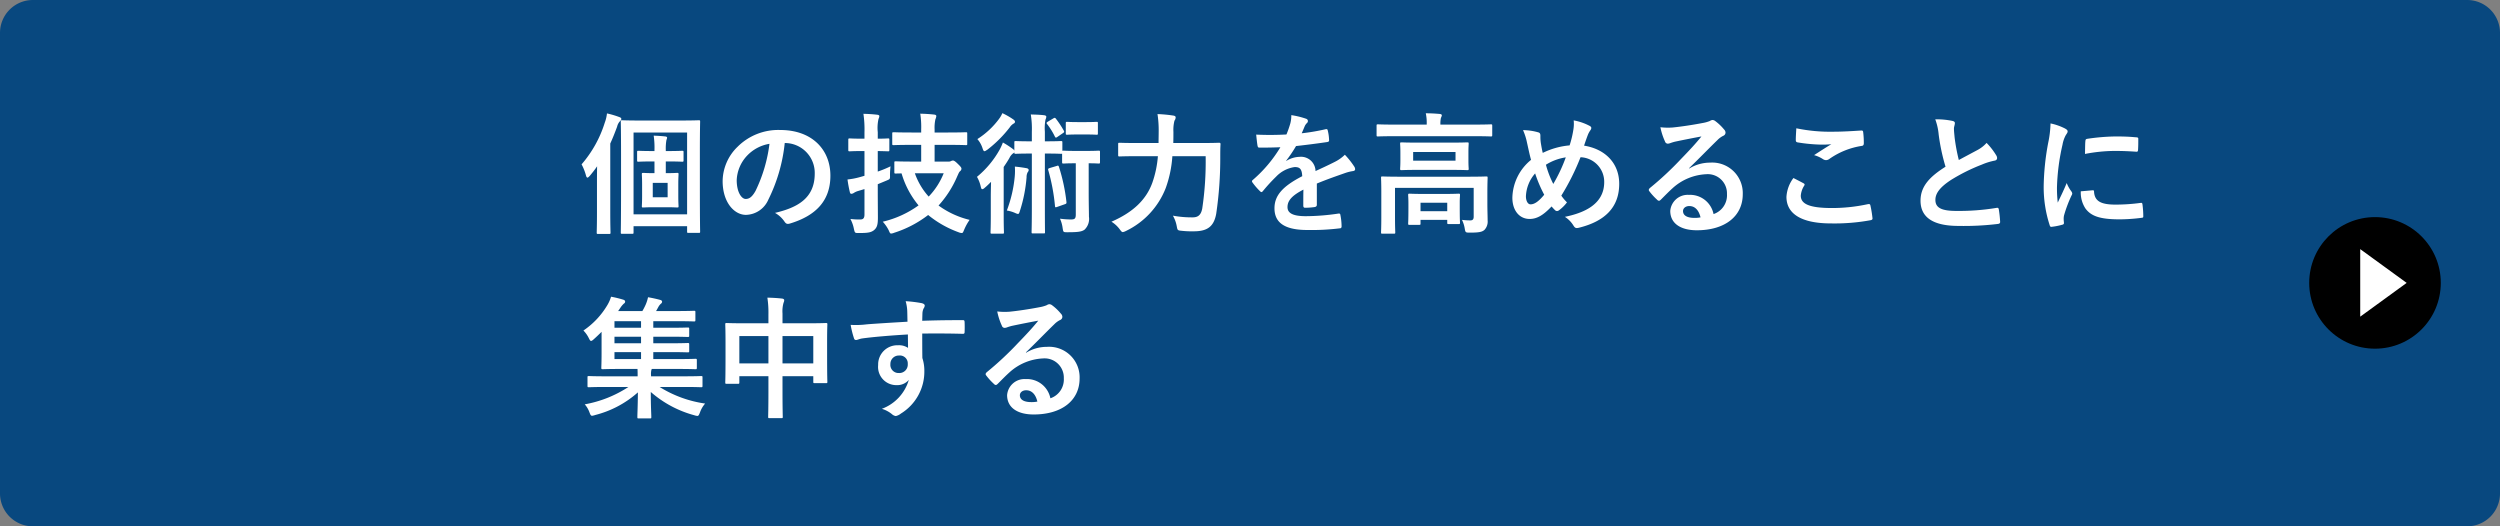 <svg xmlns="http://www.w3.org/2000/svg" width="380" height="80" viewBox="0 0 380 80">
  <rect x="0" y="0" width="380" height="80" fill="#808080" stroke="none"/>
  <g id="グループ_399" data-name="グループ 399" transform="translate(-1188 15696)">
    <path id="パス_1193" data-name="パス 1193" d="M5,0H375a5,5,0,0,1,5,5V75a5,5,0,0,1-5,5H5a5,5,0,0,1-5-5V5A5,5,0,0,1,5,0Z" transform="translate(1188 -15696)" fill="#08487f"/>
    <path id="パス_1195" data-name="パス 1195" d="M-3.294-10.692V-27.756a11.359,11.359,0,0,0-.891-4.617,10.539,10.539,0,0,0-2.4-3.456,10.351,10.351,0,0,0-3.537-2.187,12.173,12.173,0,0,0-4.293-.756,12.173,12.173,0,0,0-4.293.756,10.351,10.351,0,0,0-3.537,2.187,10.21,10.21,0,0,0-2.376,3.456,11.668,11.668,0,0,0-.864,4.617v17.064a11.668,11.668,0,0,0,.864,4.617,10.21,10.21,0,0,0,2.376,3.456A10.351,10.351,0,0,0-18.711-.432a12.173,12.173,0,0,0,4.293.756,12.173,12.173,0,0,0,4.293-.756A10.351,10.351,0,0,0-6.588-2.619a10.539,10.539,0,0,0,2.4-3.456A11.359,11.359,0,0,0-3.294-10.692ZM-8.8-10.854a6.716,6.716,0,0,1-1.485,4.536A5.156,5.156,0,0,1-14.418-4.59a5.075,5.075,0,0,1-4.1-1.728,6.8,6.8,0,0,1-1.458-4.536v-16.74a6.8,6.8,0,0,1,1.458-4.536,5.075,5.075,0,0,1,4.1-1.728,5.156,5.156,0,0,1,4.131,1.728A6.716,6.716,0,0,1-8.8-27.594ZM19.17,0V-38.448H13.662l-7.506,6.48v6.1l7.506-6.588V0Z" transform="translate(1230 -15637)" fill="#08487f" style="mix-blend-mode: multiply;isolation: isolate"/>
    <path id="パス_1197" data-name="パス 1197" d="M13.58,8.54c1.46,0,1.98.04,2.1.04.2,0,.22-.02.22-.22V7.14c0-.2-.02-.22-.22-.22-.12,0-.64.04-2.1.04H13.2V6.78a7.166,7.166,0,0,1,.1-1.5,1.534,1.534,0,0,0,.1-.34c0-.12-.1-.18-.28-.2-.54-.06-1.14-.1-1.76-.12a12.551,12.551,0,0,1,.12,2.18v.16h-.3c-1.48,0-2-.04-2.12-.04-.2,0-.22.02-.22.22V8.36c0,.2.02.22.22.22.12,0,.64-.04,2.12-.04h.3v1.78c-1.18,0-1.54-.04-1.7-.04-.2,0-.22.02-.22.22,0,.14.04.54.04,1.54V13.8c0,1-.04,1.4-.04,1.54,0,.18.02.2.22.2.14,0,.5-.04,1.68-.04h1.78c1.18,0,1.54.04,1.68.04.2,0,.22-.02.22-.2,0-.12-.04-.54-.04-1.54V12.04c0-1,.04-1.4.04-1.54,0-.2-.02-.22-.22-.22-.14,0-.5.04-1.68.04H13.2V8.54Zm-.1,5.44H11.22V11.8h2.26Zm-5.4,5.56c.2,0,.22-.02.22-.22v-.94h8.14v.82c0,.18.02.2.22.2H18.2c.2,0,.22-.02.22-.2,0-.12-.04-1.42-.04-6.66V7.08c0-3.08.04-4.44.04-4.58,0-.2-.02-.22-.22-.22-.12,0-.82.04-2.76.04H9.32c-1.92,0-2.62-.04-2.74-.04-.2,0-.22.02-.22.22,0,.14.04,1.46.04,5.02v5.06c0,5.32-.04,6.62-.04,6.74,0,.2.02.22.22.22ZM8.3,4.14h8.14V16.58H8.3ZM2.74,16.3c0,1.96-.04,2.92-.04,3.04,0,.2.02.22.22.22H4.58c.2,0,.22-.02.22-.22,0-.1-.04-1.08-.04-3.04V5.82c.36-.78.7-1.64,1.04-2.56a1.782,1.782,0,0,1,.42-.82c.14-.14.22-.22.22-.36,0-.16-.12-.22-.34-.3a13.413,13.413,0,0,0-1.84-.54,5.663,5.663,0,0,1-.34,1.42A17.684,17.684,0,0,1,.4,8.98a7.937,7.937,0,0,1,.66,1.66q.09.36.24.36c.08,0,.18-.1.34-.26.4-.48.78-.96,1.12-1.46-.02.94-.02,1.92-.02,2.68ZM31.36,5.74a4.543,4.543,0,0,1,4.48,4.64c0,3.78-2.66,5.18-6.04,5.98a4.242,4.242,0,0,1,1.4,1.26c.26.4.44.48.86.36,4.06-1.22,6.16-3.56,6.16-7.28,0-3.98-2.82-6.94-7.62-6.94a8.752,8.752,0,0,0-6.5,2.56,7.369,7.369,0,0,0-2.26,5.2c0,3.26,1.78,5.14,3.54,5.14a3.8,3.8,0,0,0,3.4-2.3,25.043,25.043,0,0,0,2.5-8.62Zm-2.4.12a22.851,22.851,0,0,1-2.12,7.16c-.54.96-.98,1.22-1.5,1.22-.62,0-1.36-1.02-1.36-2.86a5.759,5.759,0,0,1,1.56-3.7A6.023,6.023,0,0,1,28.96,5.86Zm23.06.16V8.56h-1.3c-1.82,0-2.44-.04-2.56-.04-.2,0-.22.02-.22.22v1.4c0,.22.02.24.22.24.06,0,.32-.02.88-.02a13.574,13.574,0,0,0,2.58,4.86,15.325,15.325,0,0,1-5.44,2.48,5.562,5.562,0,0,1,.9,1.3c.16.36.2.5.38.5a1.535,1.535,0,0,0,.46-.12,16.841,16.841,0,0,0,5.16-2.7A15.781,15.781,0,0,0,57.7,19.3a1.492,1.492,0,0,0,.48.12c.18,0,.22-.14.38-.52a7.939,7.939,0,0,1,.82-1.48,13.263,13.263,0,0,1-4.72-2.18A15.775,15.775,0,0,0,57.5,10.8c.22-.48.28-.66.46-.8a.484.484,0,0,0,.18-.36c0-.14-.08-.28-.56-.74-.42-.42-.6-.5-.74-.5a.742.742,0,0,0-.28.08.7.7,0,0,1-.4.08h-2.1V6.02h2.06c1.9,0,2.56.04,2.68.04.22,0,.22-.02.22-.22V4.34c0-.22,0-.24-.22-.24-.12,0-.78.04-2.68.04H54.06V3.68a6.015,6.015,0,0,1,.12-1.54,1.565,1.565,0,0,0,.14-.5c0-.1-.1-.2-.3-.22-.68-.08-1.4-.12-2.14-.14a13.517,13.517,0,0,1,.14,2.44v.42H50.54c-1.9,0-2.56-.04-2.7-.04-.2,0-.22.02-.22.24v1.5c0,.2.02.22.22.22.14,0,.8-.04,2.7-.04Zm3.42,4.32a10.959,10.959,0,0,1-2.28,3.54,10.4,10.4,0,0,1-2.1-3.54ZM45.42,12l1.3-.54c.56-.24.58-.2.56-.86a12.308,12.308,0,0,1,.08-1.32,16.471,16.471,0,0,1-1.94.8V6.96c1.06.02,1.44.04,1.56.04.18,0,.2-.02.2-.22V5.28c0-.22-.02-.24-.2-.24-.12,0-.5.04-1.56.04v-1a6.136,6.136,0,0,1,.12-2.02,1.018,1.018,0,0,0,.12-.42c0-.1-.12-.18-.32-.2-.66-.08-1.34-.12-2.1-.14a16.357,16.357,0,0,1,.16,2.82v.96h-.34c-1.36,0-1.78-.04-1.88-.04-.22,0-.24.02-.24.24v1.5c0,.2.02.22.24.22.1,0,.52-.04,1.88-.04h.34v3.76l-.7.2a10.723,10.723,0,0,1-1.88.36,18.89,18.89,0,0,0,.36,1.94c.04.18.12.24.24.24a.775.775,0,0,0,.34-.12,2.394,2.394,0,0,1,.64-.3l1-.3V16.6c0,.54-.18.76-.62.76a10.2,10.2,0,0,1-1.52-.08,5.4,5.4,0,0,1,.54,1.54c.14.6.14.6.76.6,1.34,0,1.8-.08,2.24-.4.52-.4.64-.9.64-1.92,0-1-.02-2.64-.02-4.06ZM68.84,5.48h-.3c-1.54,0-2.02-.04-2.14-.04-.2,0-.22.02-.22.22V6.9a.667.667,0,0,0-.26-.28,13.465,13.465,0,0,0-1.48-.96,8.805,8.805,0,0,1-.48,1.06,14.446,14.446,0,0,1-3.46,4.16,5.33,5.33,0,0,1,.58,1.5c.06.26.12.38.22.38a.652.652,0,0,0,.36-.2c.34-.28.66-.6.98-.92-.02.76-.04,1.62-.04,2.26v2.94c0,1.6-.04,2.34-.04,2.46,0,.2.02.22.22.22h1.6c.2,0,.22-.02.22-.22,0-.1-.04-.86-.04-2.46V9.38c.32-.46.62-.92.88-1.38a1.852,1.852,0,0,1,.54-.68.58.58,0,0,0,.2-.16c0,.2.02.22.22.22.12,0,.6-.04,2.14-.04h.3V15.7c0,2.28-.04,3.44-.04,3.56,0,.2.02.22.2.22h1.64c.2,0,.2-.02.2-.22,0-.12-.02-1.28-.02-3.56V7.34h.3c1.54,0,2,.04,2.12.04a.5.5,0,0,0,.2-.02V8.62c0,.22.02.24.24.24.12,0,.48-.04,1.7-.04h.14v7.76c0,.62-.14.78-.72.78a13.244,13.244,0,0,1-1.68-.12,5.108,5.108,0,0,1,.4,1.42c.1.64.1.64.72.64,1.5,0,2.18-.06,2.62-.4a2.261,2.261,0,0,0,.66-1.96c0-.82-.04-1.8-.04-3.92V8.82c1.06,0,1.38.04,1.5.04.2,0,.22-.02.22-.24V7.12c0-.2-.02-.22-.22-.22-.12,0-.46.04-1.7.04h-1.9c-1.22,0-1.58-.04-1.7-.04s-.18,0-.2.04V5.66c0-.2-.02-.22-.24-.22-.12,0-.58.04-2.12.04h-.3V4.02a6.968,6.968,0,0,1,.1-1.86,1.112,1.112,0,0,0,.12-.42c0-.1-.12-.2-.3-.22-.64-.08-1.3-.1-2.06-.12a13.494,13.494,0,0,1,.16,2.62ZM65.04,16a5.186,5.186,0,0,1,1.28.38,1.575,1.575,0,0,0,.4.14c.14,0,.2-.12.28-.38a22.168,22.168,0,0,0,1.04-5.22,1.508,1.508,0,0,1,.18-.76.515.515,0,0,0,.14-.3c0-.14-.1-.26-.34-.3-.56-.1-1.14-.18-1.76-.24a9.5,9.5,0,0,1-.02,1.52A19.693,19.693,0,0,1,65.04,16ZM64.36,1.2a4.3,4.3,0,0,1-.54.92,12.243,12.243,0,0,1-3.26,3.02,3.962,3.962,0,0,1,.78,1.38c.1.32.18.46.3.46s.24-.1.46-.24a18.581,18.581,0,0,0,3.38-3.38,1.778,1.778,0,0,1,.6-.58.3.3,0,0,0,.2-.26c0-.14-.1-.26-.28-.38A10.672,10.672,0,0,0,64.36,1.2Zm7.2,8.34c-.24.08-.28.14-.22.34a29.5,29.5,0,0,1,1.02,5.46c.02.2.08.2.36.1l1.14-.4c.24-.08.26-.14.24-.34a27.427,27.427,0,0,0-1.14-5.34c-.08-.2-.12-.22-.32-.14Zm4.22-6.98c-1.12,0-1.44-.04-1.56-.04-.2,0-.22.02-.22.22V4.26c0,.2.02.22.22.22.12,0,.44-.04,1.56-.04h1.34c1.12,0,1.44.04,1.56.04.18,0,.2-.02.2-.22V2.74c0-.2-.02-.22-.2-.22-.12,0-.44.04-1.56.04ZM71.26,2.5c-.22.14-.22.22-.1.36a10.662,10.662,0,0,1,1.18,1.9c.06.1.1.16.16.16s.12-.04.24-.12l.82-.56c.2-.12.24-.2.14-.38a14.682,14.682,0,0,0-1.22-1.84c-.12-.14-.18-.14-.38-.02Zm24,5.24a48.355,48.355,0,0,1-.52,7.96c-.2,1.06-.72,1.34-1.46,1.34a15.7,15.7,0,0,1-3-.26,5.019,5.019,0,0,1,.58,1.58c.12.64.12.66.74.72a14.179,14.179,0,0,0,1.92.08c2-.02,2.98-.72,3.34-2.64a57.917,57.917,0,0,0,.62-8.78c0-.52,0-1.2.04-1.8,0-.2-.04-.24-.24-.24-.14,0-.8.04-2.74.04h-4.2c.02-.58.02-1.16.02-1.7a5.663,5.663,0,0,1,.16-1.7.843.843,0,0,0,.18-.5c0-.14-.1-.24-.4-.28a21.056,21.056,0,0,0-2.36-.22A16.352,16.352,0,0,1,88.12,4c0,.58-.02,1.16-.02,1.74H84.88c-1.92,0-2.58-.04-2.68-.04-.22,0-.24.02-.24.22V7.56c0,.2.02.22.24.22.1,0,.76-.04,2.68-.04H88a15.8,15.8,0,0,1-.84,4.02c-.94,2.62-2.96,4.52-6.22,5.94a4.469,4.469,0,0,1,1.26,1.16c.22.3.32.42.48.42a1.863,1.863,0,0,0,.48-.18,12.11,12.11,0,0,0,6.04-6.54,17.637,17.637,0,0,0,1-4.82Zm16.9,4.16c1.7-.7,3-1.14,4.3-1.6a6.4,6.4,0,0,1,1.22-.3c.2-.04.3-.12.3-.28a.791.791,0,0,0-.16-.44,12.32,12.32,0,0,0-1.4-1.76A6.015,6.015,0,0,1,114.9,8.6c-1.02.52-2.16,1.04-2.94,1.4a2.209,2.209,0,0,0-2.44-2.16,3.98,3.98,0,0,0-2,.62l-.02-.04A20.639,20.639,0,0,0,109,6.2c1.46-.16,3.18-.38,4.68-.6.28-.04.36-.12.34-.32a6.743,6.743,0,0,0-.2-1.44c-.04-.18-.1-.24-.32-.2a32.174,32.174,0,0,1-3.64.62c.24-.54.34-.8.46-1.08a1.558,1.558,0,0,1,.34-.48.386.386,0,0,0,.14-.3.359.359,0,0,0-.24-.34,12.628,12.628,0,0,0-2.28-.56,4.868,4.868,0,0,1-.14,1.22,15.41,15.41,0,0,1-.6,1.72,44.115,44.115,0,0,1-4.6.02c.06.6.14,1.34.2,1.66.04.22.1.32.28.32,1.18,0,2.26-.02,3.2-.06a20.438,20.438,0,0,1-4.18,4.96c-.1.08-.14.14-.14.22a.325.325,0,0,0,.08.18,9.513,9.513,0,0,0,1.14,1.32.4.4,0,0,0,.22.14c.08,0,.14-.06.24-.18a26.951,26.951,0,0,1,2-2.18,4.828,4.828,0,0,1,2.76-1.44c.9-.04,1.14.36,1.2,1.38-3.02,1.56-4.22,2.96-4.22,4.88,0,2.32,1.74,3.3,5.02,3.3a35.573,35.573,0,0,0,4.96-.26c.16,0,.24-.14.22-.38a8.951,8.951,0,0,0-.18-1.64c-.02-.18-.1-.24-.28-.22a34.18,34.18,0,0,1-4.98.4c-2.1,0-2.78-.54-2.78-1.38,0-.96.64-1.74,2.42-2.66-.02.72-.02,1.72-.02,2.44,0,.2.08.32.26.32a10.819,10.819,0,0,0,1.42-.1c.26-.04.38-.14.38-.36Zm25.92,1.42c0-1.46.04-2.16.04-2.28,0-.2-.02-.22-.22-.22-.14,0-.8.04-2.7.04H124.84c-1.9,0-2.56-.04-2.7-.04-.2,0-.22.02-.22.22,0,.12.04.72.04,2.12v3.88c0,1.54-.04,2.14-.04,2.26,0,.2.02.22.22.22h1.72c.2,0,.22-.02.22-.22,0-.1-.04-.78-.04-2.26V12.56H136v4.38c0,.42-.18.56-.5.56a11.148,11.148,0,0,1-1.28-.08,4.655,4.655,0,0,1,.42,1.32c.1.58.12.62.74.62,1.44,0,1.9-.1,2.26-.42a1.841,1.841,0,0,0,.48-1.44c0-.62-.04-1.46-.04-2.54ZM127.62,5.68c-1.82,0-2.46-.04-2.58-.04-.2,0-.22.02-.22.22,0,.14.04.44.04,1.3V8.38c0,.82-.04,1.14-.04,1.26,0,.2.02.22.22.22.12,0,.76-.04,2.58-.04h4.82c1.82,0,2.46.04,2.58.04.2,0,.22-.02.22-.22,0-.12-.04-.44-.04-1.26V7.16c0-.86.04-1.16.04-1.3,0-.2-.02-.22-.22-.22-.12,0-.76.04-2.58.04Zm5.62,2.74H126.8V7.1h6.44Zm2.82-3.72c1.8,0,2.42.04,2.54.04.2,0,.22-.02.22-.22V3.12c0-.2-.02-.22-.22-.22-.12,0-.74.04-2.54.04h-5.12V2.88a3.977,3.977,0,0,1,.08-.96,1.2,1.2,0,0,0,.14-.4c0-.1-.12-.18-.32-.2-.68-.06-1.38-.1-2.12-.1a6.853,6.853,0,0,1,.14,1.66v.06H124c-1.8,0-2.42-.04-2.54-.04-.2,0-.22.02-.22.22v1.4c0,.2.02.22.22.22.12,0,.74-.04,2.54-.04ZM127.7,18.18c.2,0,.22-.02.22-.22v-.54h4.06v.42c0,.2.02.22.24.22h1.48c.2,0,.22-.02.22-.22,0-.12-.04-.44-.04-2.24v-.88c0-.58.04-.94.04-1.06,0-.2-.02-.22-.22-.22-.14,0-.66.04-2.16.04h-3.12c-1.52,0-2.04-.04-2.16-.04-.2,0-.22.02-.22.22,0,.12.04.5.04,1.26v.74c0,1.84-.04,2.16-.04,2.3,0,.2.02.22.22.22Zm.22-3.36h4.06V16.1h-4.06ZM150.58,6.1a11.449,11.449,0,0,0-4.08,1.14c-.12-.48-.18-.84-.28-1.42a6.508,6.508,0,0,1-.08-1.14c0-.36-.06-.5-.38-.58a8.682,8.682,0,0,0-2.26-.32,9.054,9.054,0,0,1,.6,1.88c.2.88.4,1.88.62,2.64a7.628,7.628,0,0,0-2.84,5.74c0,2,1.1,3.24,2.62,3.24,1.08,0,2.04-.52,3.34-1.9.22.26.38.42.54.58a.432.432,0,0,0,.28.12.478.478,0,0,0,.28-.1,5.729,5.729,0,0,0,1.24-1.22,7.059,7.059,0,0,1-.86-1.02,36.008,36.008,0,0,0,2.92-5.84,3.734,3.734,0,0,1,3.6,3.78c0,3.48-3.26,4.72-5.98,5.28a4.09,4.09,0,0,1,1.3,1.32c.24.38.38.44.82.34,3.98-.98,6.14-3.12,6.14-6.68,0-3.18-2.18-5.3-5.34-5.8.26-.8.44-1.28.56-1.6a3.3,3.3,0,0,1,.4-.74.685.685,0,0,0,.14-.34c0-.14-.1-.26-.32-.36a8.28,8.28,0,0,0-2.36-.8,5.167,5.167,0,0,1-.04,1.36A15.219,15.219,0,0,1,150.58,6.1Zm-3.6,2.94A7.845,7.845,0,0,1,150,7.92a24.09,24.09,0,0,1-1.9,4.04A14.979,14.979,0,0,1,146.98,9.04Zm-1.64,1.32a20.671,20.671,0,0,0,1.38,3.24c-.84,1.02-1.48,1.46-2.08,1.46-.42,0-.7-.54-.7-1.22A5.6,5.6,0,0,1,145.34,10.36Zm23.4-.8c1.52-1.46,2.86-2.86,4.32-4.28a3.228,3.228,0,0,1,.88-.64.529.529,0,0,0,.34-.48.694.694,0,0,0-.22-.48,7.568,7.568,0,0,0-1.34-1.28.713.713,0,0,0-.46-.16,1.033,1.033,0,0,0-.38.16,5.307,5.307,0,0,1-1.1.3c-1.56.3-3.32.56-4.54.68a9.639,9.639,0,0,1-1.86-.04,9.576,9.576,0,0,0,.7,2.16.455.455,0,0,0,.44.34,1.467,1.467,0,0,0,.4-.1,6.157,6.157,0,0,1,.84-.24c1.24-.26,2.66-.54,3.86-.76-.92,1.14-1.86,2.14-3.1,3.42a48.143,48.143,0,0,1-4.74,4.42c-.16.16-.22.3-.1.46a9,9,0,0,0,1.18,1.3.491.491,0,0,0,.3.18c.1,0,.2-.08.34-.22.6-.6,1.16-1.18,1.74-1.7a8.142,8.142,0,0,1,5.12-2.12,2.92,2.92,0,0,1,3.14,3.02,3.013,3.013,0,0,1-2.04,3.04,3.64,3.64,0,0,0-3.76-2.92,2.654,2.654,0,0,0-2.82,2.44c0,1.86,1.52,2.94,4.04,2.94,4.28,0,6.98-2.14,6.98-5.48a4.642,4.642,0,0,0-4.96-4.8,6.019,6.019,0,0,0-3.18.9Zm1.74,7.48a4.379,4.379,0,0,1-.92.08c-1.2,0-1.74-.42-1.74-1.04,0-.42.38-.76.96-.76C169.62,15.32,170.22,15.94,170.48,17.04Zm14.12-5.98a5.278,5.278,0,0,0-1.06,2.86c0,2.6,2.3,4.04,6.78,4.04a30.159,30.159,0,0,0,5.96-.48c.24-.04.36-.12.34-.3a16.723,16.723,0,0,0-.32-1.96c-.04-.18-.14-.24-.42-.18a25.444,25.444,0,0,1-5.42.58c-3.44,0-4.74-.62-4.74-1.88a3.287,3.287,0,0,1,.52-1.52c.1-.16.08-.26-.1-.36C185.62,11.58,185.12,11.32,184.6,11.06Zm.44-7.56c-.04.72-.08,1.3-.08,1.78,0,.24.08.32.26.36a24.963,24.963,0,0,0,3.5.34,13.752,13.752,0,0,0,1.64-.06c-.7.42-1.58.98-2.62,1.66a4.779,4.779,0,0,1,1.4.64.84.84,0,0,0,.42.12.852.852,0,0,0,.5-.18,11.652,11.652,0,0,1,4.9-1.98c.24-.02.34-.14.34-.42a13.17,13.17,0,0,0-.1-1.7c-.02-.16-.1-.24-.3-.22-1.28.08-2.78.18-4.24.18A25.231,25.231,0,0,1,185.04,3.5Zm21.12-1.36a8.95,8.95,0,0,1,.52,2.32,30.355,30.355,0,0,0,1.04,4.88c-2.34,1.48-3.8,2.94-3.8,5.16,0,2.6,2,3.84,5.78,3.84a42.739,42.739,0,0,0,5.96-.3c.24-.02.38-.12.36-.34a17.665,17.665,0,0,0-.2-1.86c-.04-.24-.14-.28-.36-.24a34.929,34.929,0,0,1-6.1.46c-2.3,0-3.18-.5-3.18-1.68,0-.94.62-1.88,2.36-3.02a27.832,27.832,0,0,1,4.7-2.34,9.6,9.6,0,0,1,1.92-.6c.28-.04.4-.2.4-.4a.81.81,0,0,0-.14-.42,10.27,10.27,0,0,0-1.46-1.88,4.947,4.947,0,0,1-1.38,1.08c-1.12.6-1.84.98-2.84,1.52a28.118,28.118,0,0,1-.64-3.44c-.04-.46-.1-.94-.1-1.34,0-.28.14-.56.14-.84,0-.16-.12-.26-.36-.32A11.575,11.575,0,0,0,206.16,2.14Zm17.52.62a16.136,16.136,0,0,1-.36,2.98,38.18,38.18,0,0,0-.68,6.56,18.749,18.749,0,0,0,.92,5.96c.04.14.12.24.26.22a9.928,9.928,0,0,0,1.64-.32c.18-.04.26-.12.26-.26,0-.16-.04-.32-.04-.56a2.271,2.271,0,0,1,.06-.62,19.55,19.55,0,0,1,1.14-3.02.553.553,0,0,0,.1-.32.8.8,0,0,0-.14-.3,5.192,5.192,0,0,1-.7-1.26c-.58,1.4-.94,2.06-1.36,2.98a19.286,19.286,0,0,1-.12-2.34A32.407,32.407,0,0,1,225.5,6a4.725,4.725,0,0,1,.48-1.42c.26-.4.3-.46.3-.6,0-.18-.12-.3-.46-.48A8.851,8.851,0,0,0,223.68,2.76Zm4.6,10.32a4.406,4.406,0,0,0,.7,2.6c.86,1.18,2.24,1.66,5.2,1.66a26.853,26.853,0,0,0,3.26-.22c.34-.04.34-.06.34-.3a14.819,14.819,0,0,0-.12-1.72c-.04-.26-.08-.28-.28-.26a28.669,28.669,0,0,1-3.82.26c-2.18,0-3.14-.5-3.26-1.88,0-.22-.04-.32-.2-.3Zm.64-5.68a24.451,24.451,0,0,1,4.54-.46c1.02,0,2.06.04,3.26.12.18.02.24-.06.26-.24.04-.56.04-1.1.04-1.7,0-.2-.04-.24-.46-.26-.84-.08-1.76-.12-2.96-.12a31.932,31.932,0,0,0-4.34.36c-.2.04-.26.1-.28.34C228.94,5.78,228.94,6.28,228.92,7.4ZM7.52,42.82A17.9,17.9,0,0,1,.88,45.46a3.782,3.782,0,0,1,.72,1.22c.14.38.22.52.4.52a2.341,2.341,0,0,0,.48-.12,15.484,15.484,0,0,0,6.48-3.44c-.02,2.2-.08,3.32-.08,3.74,0,.2.02.22.2.22H10.8c.18,0,.2-.02.2-.22,0-.42-.08-1.58-.08-3.8a16.572,16.572,0,0,0,6.62,3.54,1.922,1.922,0,0,0,.46.1c.18,0,.24-.14.4-.54a4.129,4.129,0,0,1,.78-1.34,17.775,17.775,0,0,1-6.92-2.52h3.76c1.8,0,2.42.04,2.54.04.2,0,.22-.02.22-.22V41.36c0-.18-.02-.2-.22-.2-.12,0-.74.04-2.54.04H10.96v-.12a2.663,2.663,0,0,1,.06-.88l.06-.12h3.86c1.96,0,2.64.04,2.76.04.2,0,.22-.02.22-.24V38.76c0-.2-.02-.22-.22-.22-.12,0-.8.04-2.76.04H11.3V37.52h2.52c1.92,0,2.58.04,2.7.04.22,0,.24-.02.24-.22v-.98c0-.2-.02-.22-.24-.22-.12,0-.78.04-2.7.04H11.3v-1h2.52c1.92,0,2.58.04,2.7.04.22,0,.24-.02.24-.22V34c0-.2-.02-.22-.24-.22-.12,0-.78.04-2.7.04H11.3v-1h3.46c1.94,0,2.58.04,2.72.04.2,0,.22-.02.22-.24V31.44c0-.18-.02-.2-.22-.2-.14,0-.78.04-2.72.04H11.72c.12-.18.22-.38.34-.6a1.94,1.94,0,0,1,.38-.5.43.43,0,0,0,.2-.3.3.3,0,0,0-.24-.28,19.408,19.408,0,0,0-1.9-.42,5.723,5.723,0,0,1-.32,1.04,8.871,8.871,0,0,1-.54,1.06H5.96l.34-.5a3.26,3.26,0,0,1,.54-.64.334.334,0,0,0,.18-.3c0-.12-.08-.22-.26-.28a16.083,16.083,0,0,0-1.88-.46,5.539,5.539,0,0,1-.54,1.24,12.152,12.152,0,0,1-3.66,3.9A4.413,4.413,0,0,1,1.5,35.4c.14.28.22.42.34.42.1,0,.22-.08.42-.26.4-.36.8-.74,1.18-1.12v3.18c0,1.48-.04,2.14-.04,2.26,0,.22.02.24.22.24.12,0,.84-.04,2.8-.04H8.9c.02.34.02.7.02,1.02v.1H4.06c-1.8,0-2.42-.04-2.54-.04-.2,0-.22.02-.22.2v1.28c0,.2.02.22.22.22.12,0,.74-.04,2.54-.04ZM5.4,38.58V37.52H9.44v1.06Zm0-4.76v-1H9.44v1Zm0,2.36v-1H9.44v1Zm23.4-3.04H25.18c-1.92,0-2.58-.04-2.72-.04-.2,0-.22.02-.22.22,0,.12.04.76.04,2.8v2.06c0,3.2-.04,3.8-.04,3.92,0,.22.02.24.22.24h1.7c.2,0,.22-.02.22-.24v-.92H28.8v2.5c0,2.36-.04,3.54-.04,3.66,0,.2.02.22.22.22h1.78c.2,0,.22-.02.22-.22,0-.1-.04-1.32-.04-3.7V41.18h4.68v.84c0,.2.02.22.22.22h1.7c.2,0,.22-.02.22-.22,0-.12-.04-.7-.04-3.9V35.8c0-1.74.04-2.36.04-2.48,0-.2-.02-.22-.22-.22-.14,0-.8.04-2.72.04H30.94v-1.5a4.761,4.761,0,0,1,.16-1.62.91.91,0,0,0,.1-.4c0-.14-.16-.22-.34-.24-.68-.08-1.48-.12-2.22-.14a14.983,14.983,0,0,1,.16,2.56Zm6.82,1.94v4.16H30.94V35.08Zm-11.24,0H28.8v4.16H24.38ZM49.94,32.9c-2.4.14-4.98.3-6.2.4a13.191,13.191,0,0,1-2.44.08,14.015,14.015,0,0,0,.5,2.02c.06.2.14.28.34.28.18,0,.5-.18.94-.24,1.58-.22,4.4-.46,6.92-.6,0,.66.02,1.34.02,2.04a2.451,2.451,0,0,0-1.52-.4,2.914,2.914,0,0,0-3.02,3,2.77,2.77,0,0,0,2.78,3.06,2.309,2.309,0,0,0,1.88-.8,6.681,6.681,0,0,1-4.1,4.4,4.457,4.457,0,0,1,1.52.8,1.133,1.133,0,0,0,.6.3,1.906,1.906,0,0,0,.78-.38A7.468,7.468,0,0,0,52.5,40.4a6.231,6.231,0,0,0-.3-1.98c-.02-1.22-.02-2.5-.02-3.72,2.08-.02,4.02-.02,6.1.04.24.02.34-.04.34-.26.02-.5.02-1.02,0-1.52-.02-.26-.06-.3-.3-.3-1.92,0-3.98.02-6.14.1.02-.76.02-1.02.04-1.28a2.091,2.091,0,0,1,.16-.58.843.843,0,0,0,.18-.46c0-.18-.22-.32-.56-.38a20.32,20.32,0,0,0-2.34-.28,6.355,6.355,0,0,1,.24,1.46C49.92,31.78,49.92,32.28,49.94,32.9Zm-1.28,5.14a1.2,1.2,0,0,1,1.32,1.28,1.285,1.285,0,0,1-1.36,1.38,1.24,1.24,0,0,1-1.28-1.36A1.273,1.273,0,0,1,48.66,38.04Zm19.28-.48c1.52-1.46,2.86-2.86,4.32-4.28a3.228,3.228,0,0,1,.88-.64.529.529,0,0,0,.34-.48.694.694,0,0,0-.22-.48,7.568,7.568,0,0,0-1.34-1.28.713.713,0,0,0-.46-.16,1.033,1.033,0,0,0-.38.16,5.307,5.307,0,0,1-1.1.3c-1.56.3-3.32.56-4.54.68a9.639,9.639,0,0,1-1.86-.04,9.576,9.576,0,0,0,.7,2.16.455.455,0,0,0,.44.34,1.467,1.467,0,0,0,.4-.1,6.156,6.156,0,0,1,.84-.24c1.24-.26,2.66-.54,3.86-.76-.92,1.14-1.86,2.14-3.1,3.42a48.143,48.143,0,0,1-4.74,4.42c-.16.16-.22.3-.1.46a9,9,0,0,0,1.18,1.3.491.491,0,0,0,.3.18c.1,0,.2-.08.34-.22.6-.6,1.16-1.18,1.74-1.7a8.142,8.142,0,0,1,5.12-2.12A2.92,2.92,0,0,1,73.7,41.5a3.013,3.013,0,0,1-2.04,3.04,3.64,3.64,0,0,0-3.76-2.92,2.654,2.654,0,0,0-2.82,2.44c0,1.86,1.52,2.94,4.04,2.94,4.28,0,6.98-2.14,6.98-5.48a4.642,4.642,0,0,0-4.96-4.8,6.019,6.019,0,0,0-3.18.9Zm1.74,7.48a4.379,4.379,0,0,1-.92.08c-1.2,0-1.74-.42-1.74-1.04,0-.42.38-.76.96-.76C68.82,43.32,69.42,43.94,69.68,45.04Z" transform="translate(1276 -15680)" fill="#fff"/>
    <g id="グループ_395" data-name="グループ 395" transform="translate(1169.734 -16659.266)">
      <circle id="楕円形_23" data-name="楕円形 23" cx="10" cy="10" r="10" transform="translate(369.266 996.266)"/>
      <path id="多角形_2" data-name="多角形 2" d="M5.133,0l5.133,7.058H0Z" transform="translate(384.078 1001.133) rotate(90)" fill="#fff"/>
    </g>
  </g>
</svg>
